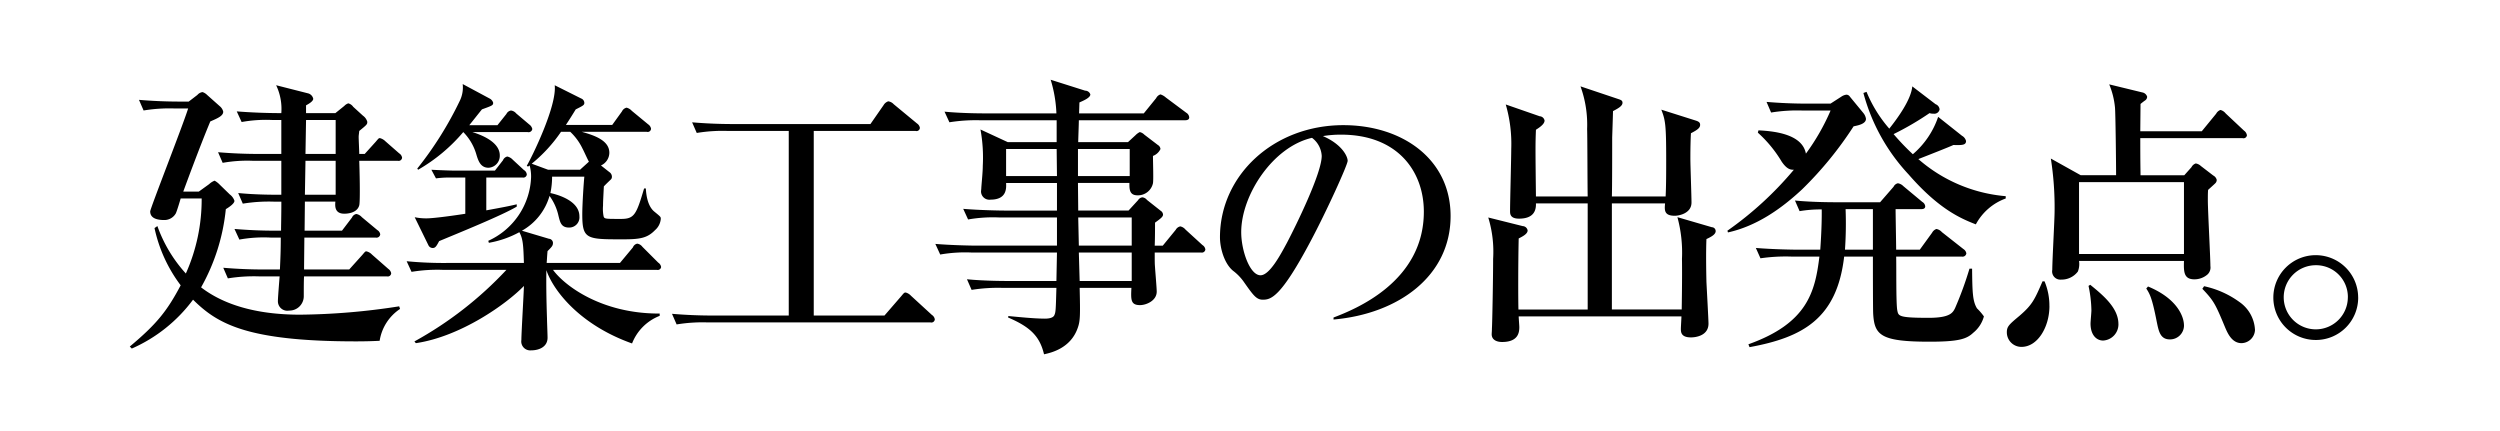 <svg id="interview_02_mine_mv_h2_1" xmlns="http://www.w3.org/2000/svg" width="400" height="69" viewBox="0 0 400 69">
  <defs>
    <style>
      .cls-1 {
        fill: #fff;
      }

      .cls-2 {
        fill-rule: evenodd;
      }
    </style>
  </defs>
  <rect id="長方形_42" data-name="長方形 42" class="cls-1" width="400" height="69"/>
  <path id="建築工事の出発点_" data-name="建築工事の出発点。" class="cls-2" d="M985.333,446.229a0.987,0.987,0,0,0-.46-0.69l-2.208-1.933a1.9,1.9,0,0,0-.874-0.506c-0.184,0-.184,0-0.69.6l-1.748,1.933h-0.874c0-.414-0.093-2.346-0.093-2.715,0-.276.047-0.46,0.093-0.966,1.242-1.012,1.288-1.058,1.288-1.472a1.807,1.807,0,0,0-.69-0.966l-1.565-1.426a1.376,1.376,0,0,0-.782-0.552,1.5,1.5,0,0,0-.644.414l-1.426,1.15h-4.693v-1.242c0.231-.138,1.151-0.6,1.151-1.058a1.138,1.138,0,0,0-.874-0.875l-5.061-1.288a8.8,8.8,0,0,1,.828,4.463c-2.3,0-4.738-.092-7.131-0.276l0.782,1.7a21.7,21.7,0,0,1,4.969-.322h1.38v5.429h-3.588c-2.163,0-4.371-.092-6.533-0.276l0.736,1.7a22.314,22.314,0,0,1,4.969-.322h4.416v5.428c-1.334,0-4.14,0-6.9-.276l0.736,1.7a25.813,25.813,0,0,1,4.969-.322h1.2c0,2.438-.046,3.634-0.046,4.646h-0.874c-2.208,0-4.37-.092-6.579-0.276l0.782,1.7a21.7,21.7,0,0,1,4.969-.322h1.656c0,1.932-.046,3.128-0.138,5.107h-2.53c-2.162,0-4.371-.092-6.533-0.276l0.736,1.7a25.894,25.894,0,0,1,4.969-.322h3.312c-0.046.644-.276,3.358-0.276,3.956a1.513,1.513,0,0,0,1.794,1.518,2.3,2.3,0,0,0,2.346-2.346c0-1.012,0-2.53.047-3.128H982.9a0.548,0.548,0,0,0,.69-0.506,1.091,1.091,0,0,0-.46-0.69l-2.622-2.3a1.733,1.733,0,0,0-.874-0.506c-0.184,0-.184,0-0.69.6l-2.071,2.3h-7.222c0-.782.046-4.371,0.046-5.107H981.1a0.6,0.6,0,0,0,.736-0.506,0.945,0.945,0,0,0-.46-0.69l-2.484-2.07a1.553,1.553,0,0,0-.875-0.506,0.929,0.929,0,0,0-.69.552l-1.61,2.116h-5.981l0.046-4.646h4.877c-0.046.6-.184,1.931,1.426,1.931,0.23,0,2.024,0,2.393-1.333,0.184-.644.045-6.119,0-7.131h6.164A0.556,0.556,0,0,0,985.333,446.229Zm-10.627-.6h-4.83l0.091-5.429h4.739v5.429Zm0,6.532h-4.923l0.093-5.428h4.83v5.428Zm10.3,18.264-0.138-.413A107.6,107.6,0,0,1,969,471.348c-7.314,0-12.421-1.749-15.825-4.371a31.9,31.9,0,0,0,3.956-12.513c0.46-.277,1.38-0.874,1.38-1.335a2.091,2.091,0,0,0-.736-1.012l-1.61-1.564a3.375,3.375,0,0,0-.828-0.644,2.625,2.625,0,0,0-.874.553l-1.656,1.195h-2.485c0.184-.506,2.577-7.039,4.325-11.225,1.288-.552,2.07-0.92,2.07-1.564a1.6,1.6,0,0,0-.552-0.874l-2.024-1.8a1.809,1.809,0,0,0-.736-0.459,1.322,1.322,0,0,0-.829.459l-1.38,1.059h-1.426c-2.162,0-4.37-.093-6.533-0.276l0.737,1.7a25.486,25.486,0,0,1,4.968-.322h2.162c-0.828,2.668-6.072,16.01-6.072,16.47,0,1.15,1.2,1.38,2.254,1.38a2.093,2.093,0,0,0,1.84-1.058c0.184-.368.69-2.07,0.782-2.392h3.359a28.994,28.994,0,0,1-2.531,12.007,22.433,22.433,0,0,1-4.554-7.591l-0.46.322a23.292,23.292,0,0,0,4.186,9.155c-2.208,4.187-3.91,6.257-8.143,9.8l0.322,0.322a24.426,24.426,0,0,0,9.8-7.821c3.864,3.819,8.51,6.671,26.084,6.671,1.7,0,2.807-.046,3.773-0.092A7.494,7.494,0,0,1,985.011,470.427Zm41.769-6.717a1.008,1.008,0,0,0-.46-0.689l-2.53-2.53a1.268,1.268,0,0,0-.83-0.506,0.959,0.959,0,0,0-.69.6l-2.07,2.485h-11.73c0.05-.506.05-0.875,0.14-1.887,0.69-.689.87-0.874,0.87-1.334a0.684,0.684,0,0,0-.64-0.644l-4.33-1.288a9.365,9.365,0,0,0,4.42-5.567,8.472,8.472,0,0,1,1.43,3.175c0.27,1.1.46,1.886,1.7,1.886a1.632,1.632,0,0,0,1.65-1.794c0-2.761-4.23-3.634-4.64-3.727a12.612,12.612,0,0,0,.27-2.622h5.16c-0.1.874-.33,4.416-0.33,6.027,0,4,.69,4,6.49,4,2.71,0,3.91-.184,5.15-1.472a2.665,2.665,0,0,0,.92-1.794c0-.322,0-0.322-1.01-1.15-1.1-.874-1.33-2.715-1.38-3.727h-0.28c-1.24,4.187-1.56,4.877-3.68,4.877-2.57,0-2.66,0-2.8-.414a6.092,6.092,0,0,1-.09-1.7c0-.643.04-1.242,0.13-3.082,0.14-.184.92-0.92,1.06-1.058a0.579,0.579,0,0,0,.23-0.46,0.89,0.89,0,0,0-.41-0.782l-1.34-1.058a2.259,2.259,0,0,0,1.34-2.025c0-1.931-2.26-2.76-4.42-3.358h10.4a0.535,0.535,0,0,0,.69-0.506,1.055,1.055,0,0,0-.46-0.69l-2.62-2.162a1.7,1.7,0,0,0-.83-0.506,1.076,1.076,0,0,0-.74.6l-1.56,2.162h-7.41c0.6-.92,1.01-1.564,1.57-2.484,1.19-.6,1.38-0.69,1.38-1.059a0.783,0.783,0,0,0-.51-0.689l-4.23-2.117c0.37,3.359-3.73,11.64-4.47,12.882l0.19,0.138,0.27-.184a6.827,6.827,0,0,1,.23,1.84,11.645,11.645,0,0,1-6.85,10.213l0.092,0.322a15.86,15.86,0,0,0,4.878-1.7c0.6,1.1.64,2.117,0.73,4.923H992.643a62.425,62.425,0,0,1-6.579-.276l0.783,1.7a25.089,25.089,0,0,1,4.968-.322h10.215a59.109,59.109,0,0,1-14.723,11.455l0.23,0.276c7.176-1.058,14.493-6.257,17.293-9.155-0.04,1.38-.41,7.545-0.41,8.649a1.431,1.431,0,0,0,1.56,1.656c1.34,0,2.63-.6,2.63-2.024,0-.46-0.09-2.622-0.09-3.036-0.1-3.037-.14-5.521-0.1-7.775,1.02,3.082,5.16,8.695,13.71,11.731a7.765,7.765,0,0,1,4.42-4.416v-0.369c-9.34.046-15.27-4.508-17.07-6.992h16.61A0.544,0.544,0,0,0,1026.78,463.71Zm-11.55-16.837-1.42,1.288h-5.11l-2.62-.966a23.9,23.9,0,0,0,4.69-5.107h1.47a9,9,0,0,1,1.98,2.715C1014.4,445.125,1015.05,446.6,1015.23,446.873Zm-9.06-5.245a1.179,1.179,0,0,0-.46-0.69l-2.12-1.794a1.292,1.292,0,0,0-.83-0.46,1,1,0,0,0-.73.552l-1.43,1.794h-4.506c0.782-.966,1.242-1.564,2.024-2.53,1.656-.6,1.794-0.644,1.794-1.059a1.1,1.1,0,0,0-.506-0.643l-4.37-2.347a4.866,4.866,0,0,1-.414,2.577,56.666,56.666,0,0,1-6.855,10.949l0.138,0.184a27.281,27.281,0,0,0,7.223-6.027,8.4,8.4,0,0,1,2.07,3.5c0.322,1.1.69,2.208,1.978,2.208a1.9,1.9,0,0,0,1.794-1.978c0-2.3-3.358-3.4-4.37-3.727h8.83A0.6,0.6,0,0,0,1006.17,441.628Zm-0.88,7.269a0.934,0.934,0,0,0-.46-0.69l-1.79-1.656a1.691,1.691,0,0,0-.87-0.506,1,1,0,0,0-.69.6l-1.29,1.656H993.7c-0.322,0-1.978-.046-3.68-0.138l0.736,1.38a15.938,15.938,0,0,1,2.116-.138h2.577v5.8c-1.473.231-4.969,0.737-6.257,0.737a9.212,9.212,0,0,1-1.84-.184l2.208,4.509a0.752,0.752,0,0,0,.69.413c0.414,0,.6-0.322,1.012-1.1,3.312-1.38,10.117-4.14,12.417-5.52v-0.369c-1.38.323-2.11,0.46-4.872,0.967V449.4h5.792A0.555,0.555,0,0,0,1005.29,448.9Zm65.28,23.187a1.011,1.011,0,0,0-.46-0.691l-3.36-3.082a1.752,1.752,0,0,0-.83-0.506c-0.23,0-.27.046-0.73,0.6l-2.67,3.083H1051.2V441.95h16.29a0.535,0.535,0,0,0,.69-0.506,1.055,1.055,0,0,0-.46-0.69l-3.73-3.082a1.453,1.453,0,0,0-.87-0.46,1.349,1.349,0,0,0-.74.6l-2.11,3.036h-21.99c-2.17,0-4.37-.092-6.54-0.276l0.74,1.7a25.427,25.427,0,0,1,4.97-.322h9.75v29.536h-12.14c-2.17,0-4.38-.093-6.54-0.277l0.74,1.7a25.427,25.427,0,0,1,4.97-.322h35.65A0.548,0.548,0,0,0,1070.57,472.084Zm43.29-11.18a0.961,0.961,0,0,0-.46-0.689l-2.72-2.485a1.453,1.453,0,0,0-.83-0.506,1.091,1.091,0,0,0-.73.552l-2.07,2.53h-1.29c0.05-1.2.05-3.082,0.05-3.68,0.82-.6,1.28-0.92,1.28-1.288a0.772,0.772,0,0,0-.36-0.6l-2.21-1.748a1.091,1.091,0,0,0-.74-0.415,0.968,0.968,0,0,0-.69.461l-1.52,1.655h-8.05c0-.643-0.04-3.725-0.04-4.416h8.23c0,0.92-.04,1.979,1.29,1.979a2.459,2.459,0,0,0,2.48-1.933c0.1-.6,0-3.266,0-4.371a2.171,2.171,0,0,0,1.2-1.1,0.822,0.822,0,0,0-.41-0.645l-2.17-1.656a1.5,1.5,0,0,0-.73-0.414,2.519,2.519,0,0,0-.69.506l-1.2,1.105h-7.96c0-.46.1-2.945,0.1-3.5h16.93c0.32,0,.73-0.046.73-0.46a0.935,0.935,0,0,0-.46-0.736l-3.27-2.438a2.42,2.42,0,0,0-.87-0.506,1.18,1.18,0,0,0-.69.6l-1.98,2.439h-10.35c0-.23.05-1.472,0.05-1.748,0.6-.276,1.75-0.737,1.75-1.288a0.867,0.867,0,0,0-.83-0.6l-5.52-1.749a20.884,20.884,0,0,1,.92,5.383h-11.32c-0.51,0-3.77,0-6.58-.276l0.78,1.7a26.737,26.737,0,0,1,4.97-.322h12.19v3.5h-7.82l-4.37-2.025a24.89,24.89,0,0,1,.37,5.843c0,0.874-.14,2.208-0.23,3.405,0,0.229-.05.551-0.05,0.689a1.33,1.33,0,0,0,1.52,1.288c2.62,0,2.53-1.84,2.49-2.668h8.14v4.416h-8.42c-0.51,0-3.77-.045-6.58-0.276l0.78,1.7a23.18,23.18,0,0,1,4.97-.322h9.25v4.508h-12.88c-0.51,0-3.78-.045-6.58-0.276l0.78,1.7a23.1,23.1,0,0,1,4.97-.323h13.71l-0.09,4.555h-7.78c-0.5,0-3.77,0-6.53-.276l0.74,1.7a26.684,26.684,0,0,1,4.96-.322h8.61c-0.1,3.5-.1,3.864-0.33,4.37-0.23.553-1.28,0.553-1.51,0.553-1.84,0-4.79-.323-5.85-0.414l-0.04.23c3.54,1.518,5.06,2.99,5.75,5.888,1.06-.229,4.23-0.92,5.38-4.186,0.42-1.15.42-2.024,0.32-6.441h8.28c-0.09,1.886-.13,2.76,1.38,2.76,0.97,0,2.67-.69,2.67-2.162,0-.552-0.23-3.22-0.27-3.864-0.05-.69-0.05-0.736-0.05-2.393h7.41A0.559,0.559,0,0,0,1113.86,460.9Zm-11.78-.6h-8.46l-0.1-4.508h8.56v4.508Zm0,5.659h-8.33l-0.13-4.555h8.46v4.555Zm-0.32-16.792h-8.28v-4.324h8.28v4.324Zm-11.64,0h-8.14v-4.324h8.09Zm44.25,22.957c10.44-.921,18.73-6.993,18.73-16.562,0-9.11-7.73-14.538-17.16-14.538-11.18,0-19.74,8.051-19.74,17.942,0,1.749.69,4.186,2.07,5.337a7.944,7.944,0,0,1,1.84,1.932c1.43,2.024,1.93,2.714,2.94,2.714,1.29,0,2.86-.322,7.64-9.339,2.53-4.738,5.94-12.237,5.94-12.881,0-.69-0.88-2.623-3.96-3.957a17.7,17.7,0,0,1,2.9-.23c9.11,0,13.25,5.935,13.25,12.33,0,11.271-11.09,15.642-14.45,16.93v0.322Zm-3.45-29.076a3.848,3.848,0,0,1,1.56,2.9c0,2.761-4.09,11.088-5.56,13.894-0.97,1.794-2.76,5.2-4.23,5.2-1.71,0-3.09-3.957-3.09-6.9C1119.6,452.209,1124.66,444.481,1130.92,443.054Zm64.59,14.906a0.612,0.612,0,0,0-.6-0.6l-5.52-1.61a21.638,21.638,0,0,1,.73,6.67c0.05,3.037-.04,7.592-0.04,8.1H1178.9V453.544h8.51c-0.09,1.058-.18,1.978,1.56,1.978,0.65,0,2.67-.368,2.67-2.117,0-1.012-.18-5.888-0.18-7.038,0-1.886.04-3.175,0.09-4.049,0.97-.506,1.47-0.828,1.47-1.334,0-.276-0.09-0.506-0.69-0.69l-5.52-1.748c0.65,1.7.78,2.346,0.78,8.051,0,1.794,0,4.048-.09,5.842h-8.6c0.05-1.334.05-7.958,0.05-9.43,0-.046.13-3.911,0.13-4.233,0.88-.46,1.52-0.828,1.52-1.335,0-.367-0.27-0.459-0.69-0.6l-6.03-2.025a18.063,18.063,0,0,1,1.06,6.809c0.05,1.518.05,9.109,0.09,10.811h-8.28c-0.09-7.866-.09-8.418,0-10.673,0.33-.23,1.38-0.828,1.38-1.472a0.833,0.833,0,0,0-.78-0.69l-5.43-1.886a22.529,22.529,0,0,1,.88,7.085c0,1.426-.19,8.419-0.19,9.983,0,0.413,0,1.2,1.43,1.2,2.21,0,2.76-1.15,2.71-2.438h8.28V470.52h-11.08c-0.05-1.657-.05-7.5.04-11.364,0.51-.276,1.43-0.69,1.43-1.288a0.829,0.829,0,0,0-.78-0.69l-5.52-1.38a18.69,18.69,0,0,1,.78,6.624c0,3.221-.14,10.4-0.19,11.088,0,0.414-.04.782-0.04,0.966,0,0.92.83,1.242,1.66,1.242,2.62,0,2.76-1.564,2.76-2.392,0-.23-0.1-1.426-0.1-1.7h26.04c0,0.276-.09,1.656-0.09,1.978,0,0.506,0,1.38,1.61,1.38,0.87,0,2.81-.322,2.81-2.208,0-.552-0.28-5.613-0.33-6.671-0.04-1.748-.09-4.739,0-6.855C1194.82,458.88,1195.51,458.512,1195.51,457.96Zm25.16,4.1c0,1.379,0,7.959.04,9.062,0.19,3.5,1.15,4.555,9.02,4.555,4.6,0,5.93-.414,6.99-1.426a5.059,5.059,0,0,0,1.71-2.622,9.1,9.1,0,0,0-1.11-1.289c-0.69-1.15-.74-2.484-0.78-6.348h-0.42a54.972,54.972,0,0,1-2.3,6.3c-0.36.736-.78,1.564-4.23,1.564-4.78,0-4.83-.276-5.01-1.151-0.23-1.012-.14-7.269-0.19-8.648h10.49a0.611,0.611,0,0,0,.74-0.506,0.993,0.993,0,0,0-.46-0.691l-3.45-2.714a1.551,1.551,0,0,0-.88-0.506,1.265,1.265,0,0,0-.69.6l-1.97,2.714h-3.78c0-.92-0.09-5.428-0.09-6.486h4.05c0.32,0,.69-0.047.69-0.46a0.9,0.9,0,0,0-.46-0.69l-3.04-2.531a1.569,1.569,0,0,0-.87-0.46,1,1,0,0,0-.69.552l-2.16,2.484h-7.09c-0.5,0-3.77,0-6.53-.275l0.74,1.7a20.216,20.216,0,0,1,3.54-.276c0.04,2.944-.23,6.3-0.23,6.44h-3.77c-0.51,0-3.78-.046-6.54-0.276l0.74,1.657a28.062,28.062,0,0,1,4.97-.276h4.46c-0.69,5.658-1.93,10.673-11.36,14.031l0.18,0.46c8.56-1.564,13.99-4.6,15.14-14.491h4.6Zm-4.47-1.105a60.844,60.844,0,0,0,.1-6.486h4.37v6.486h-4.47Zm14.91-21.254a13.553,13.553,0,0,1-4.05,5.98,37.985,37.985,0,0,1-3.08-3.22,47.034,47.034,0,0,0,5.75-3.358,1.8,1.8,0,0,0,.64.092,0.856,0.856,0,0,0,.97-0.69,0.98,0.98,0,0,0-.64-0.828l-3.73-2.853c-0.18,2.071-2.25,4.969-3.68,6.763a21.225,21.225,0,0,1-3.64-5.889l-0.5.184a30.574,30.574,0,0,0,7.22,13.02c4.88,5.613,8.42,7.085,10.77,8a8.842,8.842,0,0,1,4.78-4.14v-0.369a24.346,24.346,0,0,1-13.98-5.935c1.88-.735,4.92-1.931,5.61-2.254,1.47,0.047,2.02,0,2.02-.644a1.318,1.318,0,0,0-.64-0.827Zm-20.93-2.116c-2.16,0-4.37-.092-6.53-0.276l0.73,1.7a25.953,25.953,0,0,1,4.97-.322h4.55a34.939,34.939,0,0,1-3.95,6.9c-0.55-2.991-4.65-3.589-7.59-3.727l-0.1.369a20,20,0,0,1,3.82,4.646c0.88,1.288,1.48,1.288,1.94,1.288a54.927,54.927,0,0,1-10.63,9.753l0.09,0.276c4.55-1.012,8.47-3.726,11.87-6.9a58.07,58.07,0,0,0,8.23-10.075c0.65-.138,1.98-0.368,1.98-1.2a1.88,1.88,0,0,0-.41-0.92l-2.16-2.622a0.672,0.672,0,0,0-.56-0.323,1.869,1.869,0,0,0-.82.323l-1.71,1.1h-3.72Zm70.33,5.06a1.086,1.086,0,0,0-.46-0.736l-2.94-2.76a1.583,1.583,0,0,0-.83-0.552,1.265,1.265,0,0,0-.69.6l-2.3,2.806h-9.84l0.04-4.37c0.23-.185.51-0.414,0.79-0.6a0.742,0.742,0,0,0,.27-0.552,0.993,0.993,0,0,0-.78-0.69l-5.29-1.288a12.831,12.831,0,0,1,.92,3.68c0.09,0.782.18,9.109,0.18,10.857h-5.66l-4.78-2.668a50.6,50.6,0,0,1,.6,8.419c0,1.334-.37,7.866-0.37,9.385a1.313,1.313,0,0,0,1.43,1.564,3.258,3.258,0,0,0,2.66-1.288,3.223,3.223,0,0,0,.19-1.7h16.79c-0.05,1.7-.05,2.944,1.66,2.944a3.187,3.187,0,0,0,2.11-.782,1.514,1.514,0,0,0,.46-1.334c0-1.288-.41-8.88-0.41-10.535,0-.829,0-1.105.04-1.657,0.14-.137.97-0.874,1.15-1.058a0.743,0.743,0,0,0,.23-0.552,1.081,1.081,0,0,0-.55-0.69l-1.98-1.518a1.539,1.539,0,0,0-.82-0.414,1.182,1.182,0,0,0-.69.6l-1.15,1.288h-7c0-.828-0.04-1.334-0.04-5.935h16.37A0.552,0.552,0,0,0,1280.51,442.64Zm-10.07,19h-16.79v-11.5h16.79v11.5Zm11.36,12.1a5.765,5.765,0,0,0-2.48-4.417,14.949,14.949,0,0,0-5.66-2.53l-0.28.414c1.84,1.932,2.07,2.392,3.64,6.165,0.41,0.966,1.1,2.53,2.62,2.53A2.2,2.2,0,0,0,1281.8,473.74Zm-11.36-.69c0-1.288-.97-4.233-5.75-6.211l-0.28.322c0.56,0.874.92,1.472,1.66,5.245,0.32,1.564.55,2.9,2.12,2.9A2.239,2.239,0,0,0,1270.44,473.05Zm-10.49-.23c0-2.576-2.53-4.647-4.51-6.257l-0.27.184a20.209,20.209,0,0,1,.46,3.91c0,0.323-.14,1.794-0.14,2.117,0,1.84.96,2.714,2.02,2.714A2.6,2.6,0,0,0,1259.95,472.82Zm-11.04-2.852a10.073,10.073,0,0,0-.78-3.957h-0.32c-1.29,2.991-1.66,3.773-3.69,5.521-1.65,1.38-2.02,1.7-2.02,2.622a2.326,2.326,0,0,0,2.35,2.346C1247.02,476.5,1248.91,473.326,1248.91,469.968Zm49.4-1.381a6.785,6.785,0,1,0-6.8,6.809A6.768,6.768,0,0,0,1298.31,468.587Zm-1.65,0a5.13,5.13,0,1,1-5.15-5.153A5.08,5.08,0,0,1,1296.66,468.587Z" transform="translate(-921 -421)"/>
</svg>
